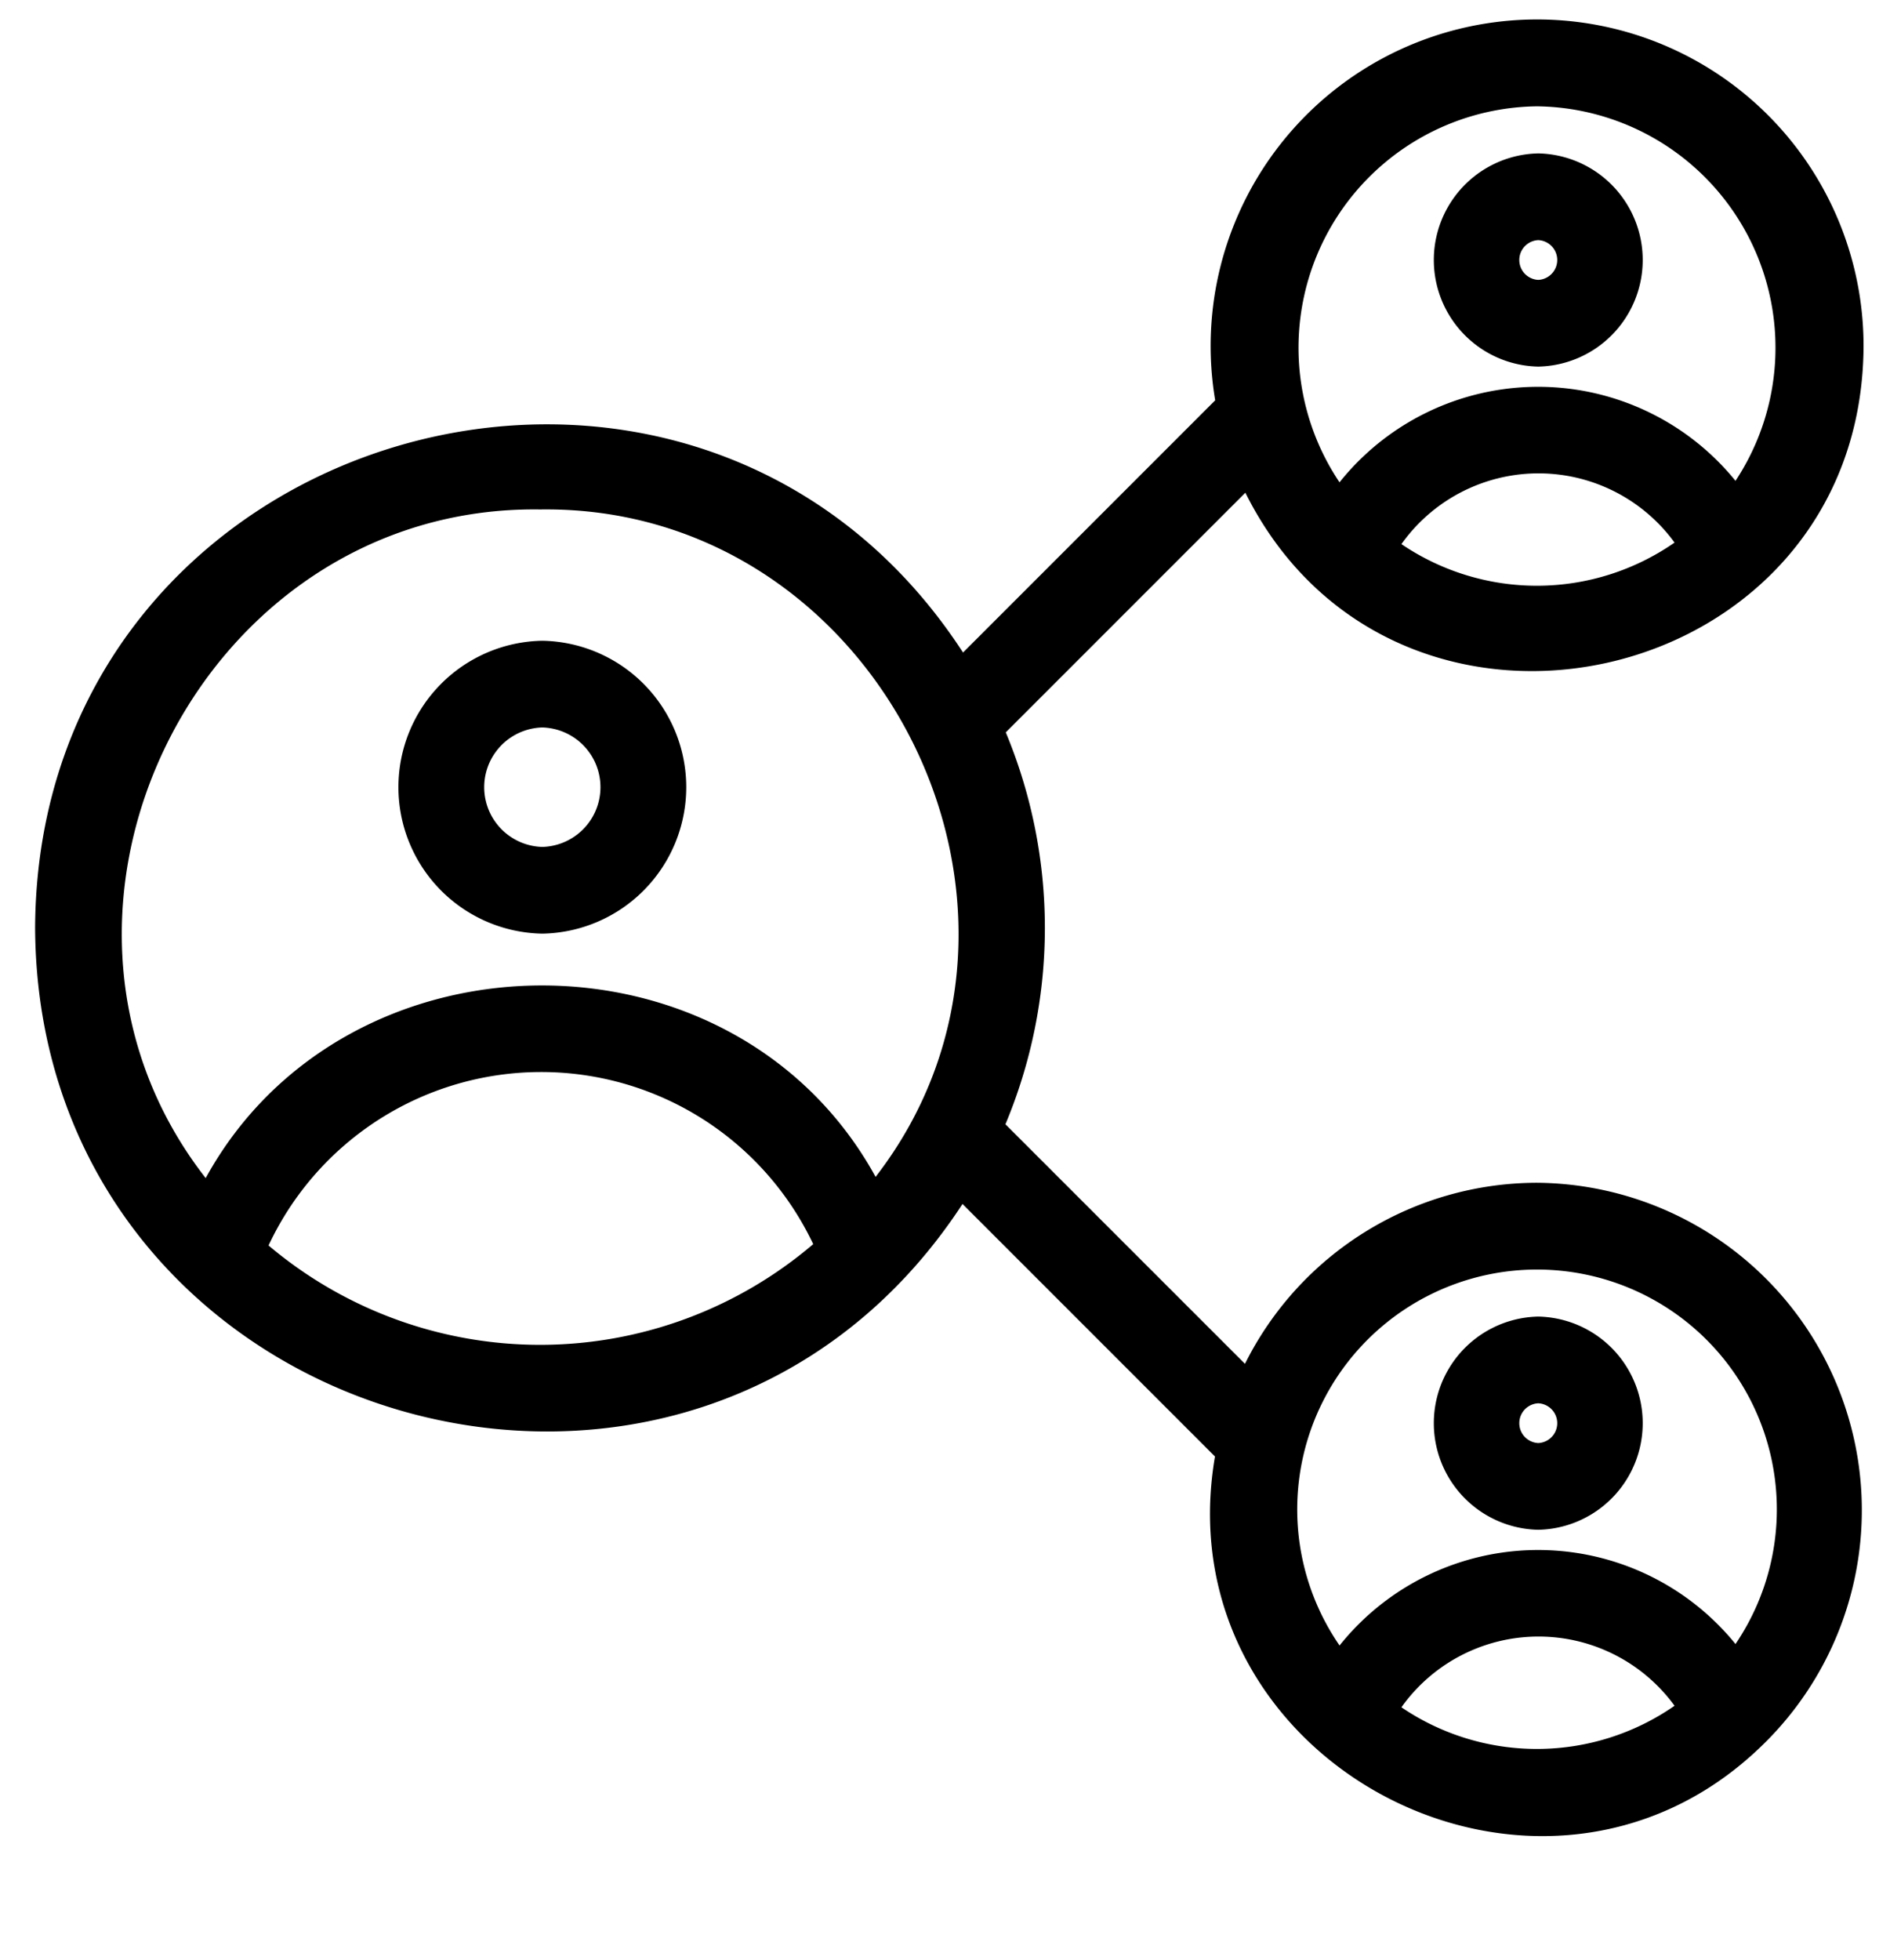 <?xml version="1.0" encoding="UTF-8"?><svg xmlns="http://www.w3.org/2000/svg" xmlns:xlink="http://www.w3.org/1999/xlink" height="45.2" preserveAspectRatio="xMidYMid meet" version="1.0" viewBox="2.1 2.6 43.6 45.2" width="43.6" zoomAndPan="magnify"><g id="change1_1"><path d="M14.611,24.133a3.378,3.378,0,0,0-0-6.755A3.378,3.378,0,0,0,14.611,24.133Zm0-4.755a1.378,1.378,0,0,1-0,2.755A1.378,1.378,0,0,1,14.611,19.378ZM37.586,11.055a2.459,2.459,0,0,0-0-4.917A2.459,2.459,0,0,0,37.586,11.055Zm0-2.917a.459.459,0,0,1,0,.917A.459.459,0,0,1,37.586,8.138Zm-.03,21.741A7.537,7.537,0,0,0,30.82,34.055l-5.526-5.525a11.727,11.727,0,0,0,.008-9.039l5.527-5.527c3.493,6.993,14.221,4.543,14.261-3.377a7.531,7.531,0,1,0-14.957,1.246l-5.817,5.817C18.081,8.059,2.965,12.405,2.91,24c.058,11.558,15.128,15.957,21.394,6.368l5.824,5.824c-1.216,7.078,7.508,11.625,12.612,6.674A7.551,7.551,0,0,0,37.556,29.879ZM34.429,15.149a3.882,3.882,0,0,1,6.301-.035A5.565,5.565,0,0,1,34.429,15.149Zm3.127-10.097a5.569,5.569,0,0,1,4.58,8.638,5.865,5.865,0,0,0-9.135.034A5.568,5.568,0,0,1,37.556,5.052ZM14.561,14.35c7.823-.113,12.489,9.253,7.738,15.393-3.258-5.932-12.228-5.85-15.454.028C2.059,23.634,6.723,14.235,14.561,14.35ZM8.295,31.325a6.945,6.945,0,0,1,12.565-.031A9.707,9.707,0,0,1,8.295,31.325ZM34.429,41.976a3.882,3.882,0,0,1,6.301-.035A5.563,5.563,0,0,1,34.429,41.976Zm7.707-1.459a5.865,5.865,0,0,0-9.134.034,5.532,5.532,0,1,1,9.134-.034ZM37.586,32.965a2.459,2.459,0,0,0,0,4.917A2.459,2.459,0,0,0,37.586,32.965Zm0,2.917a.459.459,0,0,1,0-.917A.459.459,0,0,1,37.586,35.882Z" fill="inherit"/></g></svg>